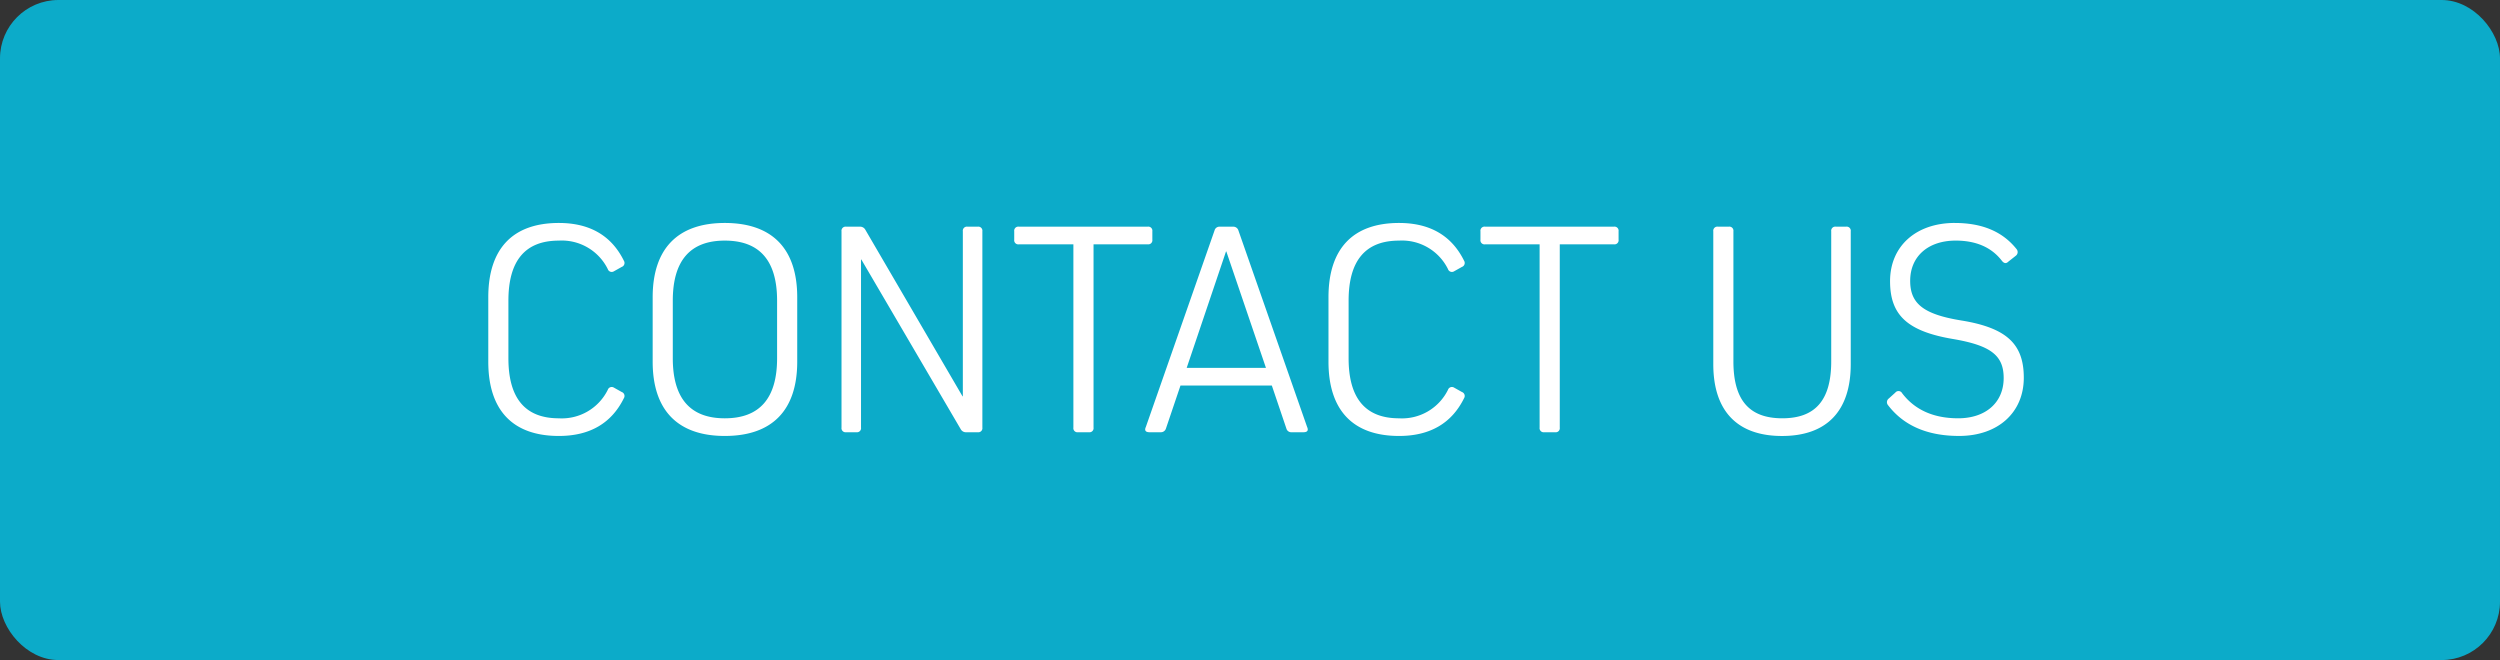 <svg xmlns="http://www.w3.org/2000/svg" xmlns:xlink="http://www.w3.org/1999/xlink" width="428" height="113" viewBox="0 0 428 113">
  <rect x="0" y="0" width="428" height="113" fill="#333333" stroke="none"/>
  <defs>
    <clipPath id="clip-path">
      <rect width="428" height="113" fill="none"/>
    </clipPath>
  </defs>
  <g id="Griglia_di_ripetizione_3" data-name="Griglia di ripetizione 3" clip-path="url(#clip-path)">
    <g transform="translate(-1020 -4935)">
      <rect id="Rettangolo_44" data-name="Rettangolo 44" width="428" height="113" rx="10" transform="translate(1020 4935)" fill="#0CABC9"/>
      <path id="Tracciato_1631" data-name="Tracciato 1631" d="M-118.322-2.385c-5.777,0-8.639-3.445-8.639-10.282v-9.858c0-6.837,2.862-10.282,8.639-10.282a8.778,8.778,0,0,1,8.374,4.876.708.708,0,0,0,1.06.371l1.325-.742a.719.719,0,0,0,.371-1.06c-2.12-4.293-5.83-6.466-11.13-6.466-7.9,0-12.084,4.4-12.084,12.72v11.024c0,8.321,4.187,12.72,12.084,12.72,5.3,0,9.01-2.173,11.13-6.466a.719.719,0,0,0-.371-1.06l-1.325-.742a.708.708,0,0,0-1.06.371A8.778,8.778,0,0,1-118.322-2.385Zm16.059-9.7c0,8.321,4.293,12.72,12.349,12.72,8.109,0,12.4-4.4,12.4-12.72V-23.108c0-8.321-4.293-12.72-12.4-12.72-8.056,0-12.349,4.4-12.349,12.72Zm3.445-10.441c0-6.837,2.968-10.282,8.9-10.282,5.989,0,8.957,3.445,8.957,10.282v9.858c0,6.837-2.968,10.282-8.957,10.282-5.936,0-8.9-3.445-8.9-10.282Zm53-11.872a.7.7,0,0,0-.795-.795h-1.749a.7.7,0,0,0-.8.795V-6.148h-.053L-65.852-34.662a1.009,1.009,0,0,0-.954-.53h-2.332a.7.7,0,0,0-.795.795V-.8a.7.7,0,0,0,.795.8h1.749a.7.7,0,0,0,.795-.8V-29.574h.053L-49.528-.53a1.009,1.009,0,0,0,.954.53h1.961a.7.7,0,0,0,.795-.8Zm28.3,2.226a.7.7,0,0,0,.8-.8V-34.4a.7.7,0,0,0-.8-.795H-39.564a.7.7,0,0,0-.8.795v1.431a.7.7,0,0,0,.8.8h9.328V-.8a.7.7,0,0,0,.795.8h1.855a.7.7,0,0,0,.8-.8V-32.171ZM3.737-8,6.228-.636a.865.865,0,0,0,.9.636H9.143c.689,0,.9-.318.636-.9L-1.987-34.556a.906.906,0,0,0-.9-.636H-5.167a.865.865,0,0,0-.9.636L-17.834-.9c-.265.583-.053.9.636.9h1.908a.906.906,0,0,0,.9-.636L-11.9-8ZM-4.107-30.952h.053L2.73-11.024H-10.838ZM25.52-2.385c-5.777,0-8.639-3.445-8.639-10.282v-9.858c0-6.837,2.862-10.282,8.639-10.282a8.778,8.778,0,0,1,8.374,4.876.708.708,0,0,0,1.06.371l1.325-.742a.719.719,0,0,0,.371-1.06c-2.12-4.293-5.83-6.466-11.13-6.466-7.9,0-12.084,4.4-12.084,12.72v11.024c0,8.321,4.187,12.72,12.084,12.72,5.3,0,9.01-2.173,11.13-6.466a.719.719,0,0,0-.371-1.06l-1.325-.742a.708.708,0,0,0-1.06.371A8.778,8.778,0,0,1,25.52-2.385ZM62.3-32.171a.7.7,0,0,0,.8-.8V-34.4a.7.7,0,0,0-.8-.795H40.254a.7.7,0,0,0-.8.795v1.431a.7.7,0,0,0,.8.8h9.328V-.8a.7.7,0,0,0,.795.8h1.855a.7.7,0,0,0,.8-.8V-32.171ZM102.847-34.4a.7.7,0,0,0-.795-.795H100.3a.7.7,0,0,0-.795.795v22.26c0,6.625-2.7,9.752-8.374,9.752S82.76-5.512,82.76-12.137V-34.4a.7.7,0,0,0-.795-.795H80.11a.7.7,0,0,0-.795.795V-11.66c0,8.056,4.134,12.3,11.766,12.3s11.766-4.24,11.766-12.3Zm17.808-1.431c-6.625,0-11.077,3.975-11.077,9.964,0,5.777,2.915,8.586,10.812,9.911,6.519,1.113,8.639,2.862,8.639,6.678,0,4.187-3.074,6.89-7.791,6.89-4.187,0-7.42-1.431-9.593-4.293a.7.7,0,0,0-1.166-.106l-1.113,1.007a.786.786,0,0,0-.159,1.113c2.7,3.551,6.784,5.3,12.19,5.3,6.625,0,11.077-3.975,11.077-9.964,0-5.724-2.862-8.533-10.706-9.805-6.519-1.06-8.745-2.915-8.745-6.784,0-4.187,3.074-6.89,7.791-6.89,3.5,0,6.148,1.166,7.9,3.445q.557.715,1.113.159L131.1-30.21a.786.786,0,0,0,.159-1.113C128.87-34.344,125.372-35.828,120.655-35.828Z" transform="translate(1234 5009)" fill="#fff"/>
    </g>
  </g>
</svg>
